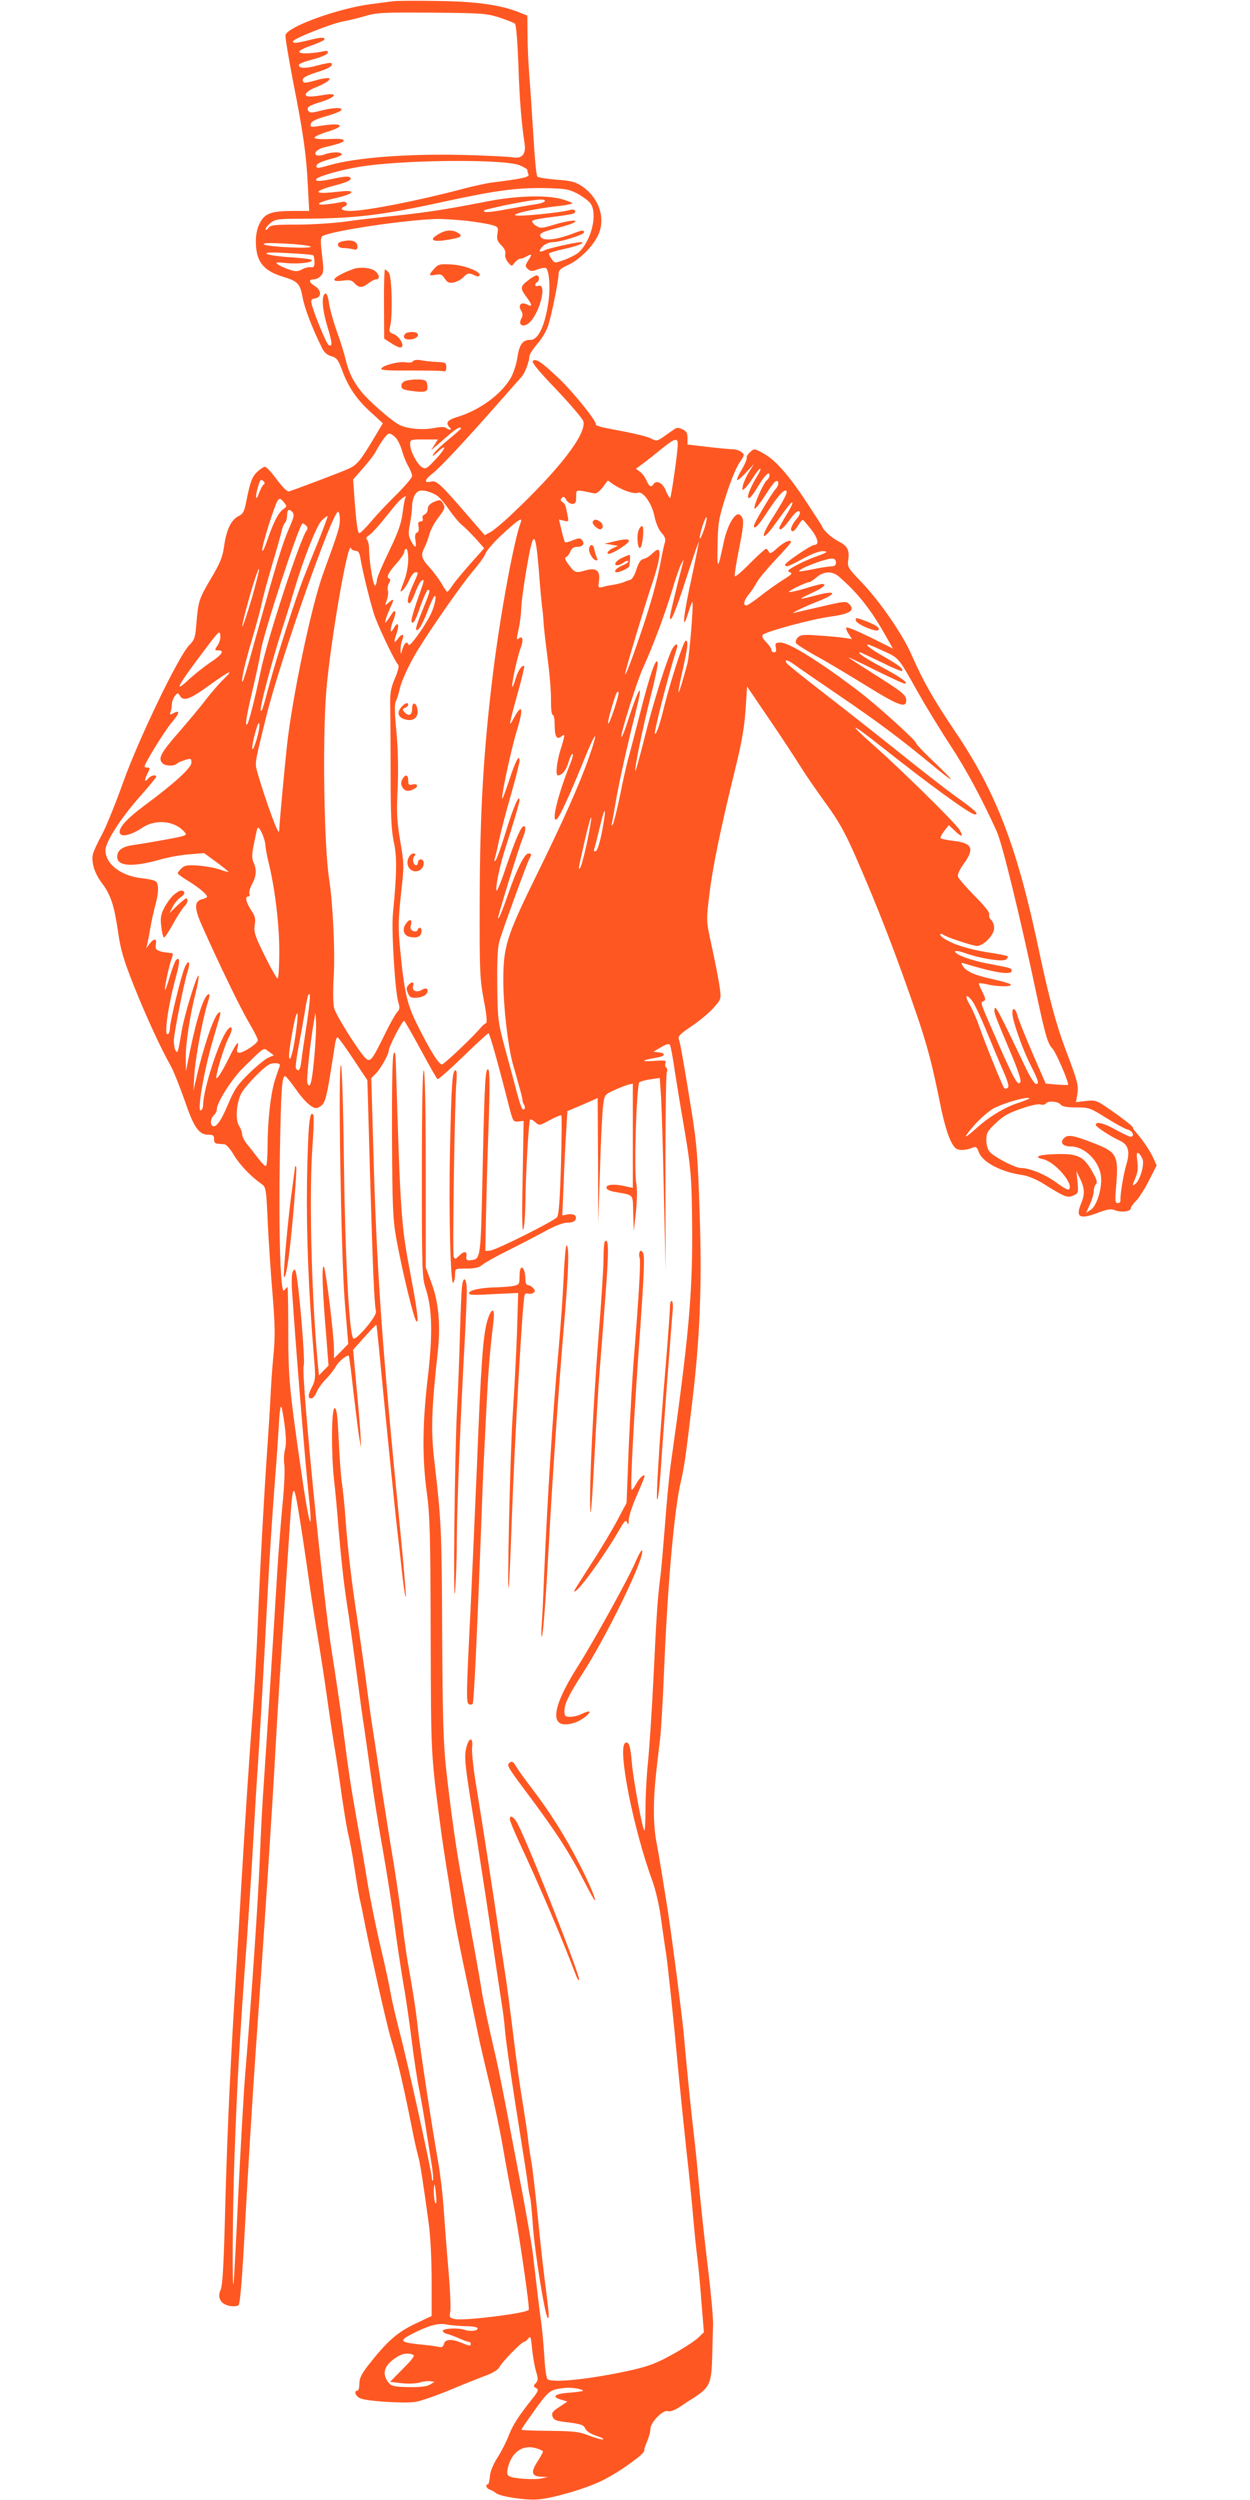 <?xml version="1.0" standalone="no"?>
<!DOCTYPE svg PUBLIC "-//W3C//DTD SVG 20010904//EN"
 "http://www.w3.org/TR/2001/REC-SVG-20010904/DTD/svg10.dtd">
<svg version="1.0" xmlns="http://www.w3.org/2000/svg"
 width="640pt" height="1280pt" viewBox="0 0 640 1280"
 preserveAspectRatio="xMidYMid meet">
<g transform="translate(0,1280) scale(0.1,-0.1)"
fill="#ff5722" stroke="none">
<path d="M2015 12794 c-16 -2 -68 -9 -115 -15 -165 -21 -421 -113 -438 -157
-3 -8 14 -110 36 -226 55 -278 70 -384 78 -543 l7 -133 -79 0 c-114 0 -148
-12 -173 -61 -14 -26 -21 -58 -21 -95 0 -102 37 -150 139 -181 76 -23 87 -35
100 -104 9 -53 49 -159 99 -259 11 -24 27 -38 49 -44 27 -8 35 -19 54 -70 31
-86 76 -153 148 -217 l61 -56 -41 -69 c-75 -126 -92 -146 -139 -166 -45 -20
-271 -105 -300 -114 -10 -2 -32 20 -63 61 -26 36 -53 65 -60 65 -7 0 -24 -11
-39 -25 -27 -25 -37 -50 -58 -157 -9 -46 -16 -60 -38 -70 -38 -19 -62 -68 -74
-150 -8 -60 -19 -88 -69 -172 -61 -103 -64 -114 -74 -234 -5 -65 -9 -78 -35
-104 -54 -53 -262 -485 -340 -705 -39 -109 -88 -229 -109 -268 -21 -38 -41
-82 -45 -97 -10 -43 8 -99 46 -150 45 -59 63 -114 83 -253 13 -90 28 -140 81
-274 63 -157 135 -314 190 -412 14 -26 45 -104 70 -175 47 -138 72 -174 123
-174 22 0 27 -4 27 -22 -1 -16 5 -23 19 -24 11 -1 27 -2 35 -3 9 -1 30 -25 47
-54 30 -51 89 -112 142 -149 23 -16 24 -23 32 -200 5 -101 16 -267 25 -371 12
-148 13 -210 5 -295 -6 -59 -13 -159 -16 -222 -3 -63 -10 -173 -15 -245 -17
-240 -39 -638 -50 -915 -6 -151 -18 -356 -26 -455 -17 -219 -38 -540 -59 -895
-8 -146 -24 -409 -35 -585 -25 -411 -39 -741 -49 -1135 -6 -224 -12 -323 -21
-343 -19 -40 -1 -74 45 -83 22 -4 41 -2 47 4 6 6 16 117 24 254 25 461 44 764
63 1043 44 615 85 1244 101 1540 9 170 28 467 50 795 5 80 15 222 21 315 17
266 21 275 47 120 12 -71 31 -197 43 -280 11 -82 35 -242 54 -355 19 -113 41
-259 50 -325 9 -66 25 -172 35 -235 11 -63 29 -182 40 -265 12 -82 27 -175 35
-205 7 -30 21 -104 30 -165 9 -60 21 -130 26 -154 6 -24 19 -89 30 -145 35
-175 110 -505 129 -569 37 -123 61 -222 106 -447 13 -69 29 -138 34 -155 10
-31 29 -156 55 -349 9 -63 15 -188 15 -292 l0 -182 -87 -41 c-91 -44 -142 -89
-239 -213 -33 -43 -44 -65 -44 -92 0 -20 -4 -36 -10 -36 -21 0 -9 -31 16 -40
38 -15 222 -26 279 -18 28 4 111 33 185 64 74 31 158 64 185 74 29 11 55 27
62 40 14 28 114 130 127 130 5 0 14 8 21 17 11 15 14 7 19 -52 4 -39 13 -90
20 -115 12 -39 12 -47 -1 -62 -13 -14 -13 -17 2 -25 14 -8 12 -15 -19 -54 -70
-88 -99 -132 -121 -188 -12 -32 -38 -83 -58 -114 -23 -36 -37 -71 -39 -97 -2
-22 -6 -40 -10 -40 -15 0 -8 -21 10 -27 9 -3 24 -11 32 -18 24 -19 164 -39
225 -31 79 9 229 53 311 92 39 18 105 58 147 89 66 48 80 62 76 78 0 1 7 19
15 39 9 21 16 48 16 61 0 34 64 100 89 92 13 -4 34 4 62 22 23 15 49 33 58 38
98 62 104 76 108 235 2 69 3 134 4 145 1 36 -11 168 -26 290 -16 130 -41 361
-55 520 -5 55 -16 156 -24 225 -8 69 -19 177 -25 240 -6 63 -16 165 -21 225
-10 99 -56 459 -79 610 -16 105 -49 308 -62 375 -7 36 -12 108 -11 160 1 87 6
147 32 360 5 41 14 197 20 345 18 441 52 828 87 974 17 75 23 115 57 401 40
329 51 605 38 975 -9 277 -14 346 -41 515 -41 254 -58 351 -66 371 -5 13 11
28 63 63 38 25 88 66 112 92 40 44 42 48 37 93 -6 49 -22 131 -53 273 -17 83
-18 92 -1 225 15 130 59 341 127 618 40 162 52 233 59 345 l6 95 110 -162 c61
-89 135 -202 165 -250 30 -48 90 -134 132 -192 59 -80 94 -143 144 -256 115
-261 212 -511 320 -827 51 -151 75 -240 114 -432 28 -143 55 -221 84 -246 16
-12 54 -10 89 5 13 6 20 1 28 -23 18 -52 113 -102 222 -118 29 -4 71 -21 110
-45 108 -68 123 -74 153 -60 25 11 26 14 21 69 l-6 57 19 -40 c24 -49 25 -81
4 -130 -28 -69 -5 -80 91 -43 46 17 63 20 85 11 33 -12 80 -6 80 11 0 7 12 23
26 37 14 13 44 60 66 103 l40 79 -18 40 c-17 37 -53 90 -88 130 -9 9 -16 20
-16 25 -1 7 -62 54 -143 109 -43 29 -53 31 -98 26 l-50 -6 7 41 c7 45 2 64
-63 236 -46 123 -83 263 -129 478 -114 548 -221 828 -434 1143 -113 168 -163
256 -224 395 -45 102 -159 268 -251 365 -74 77 -77 81 -72 119 7 50 -4 71 -51
95 -35 18 -75 54 -83 76 -2 6 -39 62 -81 126 -92 140 -162 218 -222 249 -44
24 -45 24 -66 5 -11 -10 -19 -23 -17 -29 2 -6 -9 -33 -25 -60 -16 -26 -27 -51
-24 -54 3 -3 24 15 46 39 l41 44 -25 -40 c-14 -22 -28 -53 -32 -70 -6 -26 -5
-28 8 -17 8 6 28 32 44 57 15 25 32 45 36 45 5 0 -2 -17 -15 -37 -26 -43 -47
-89 -47 -103 0 -23 17 -7 47 43 37 62 63 88 63 64 0 -8 -6 -20 -14 -26 -18
-15 -68 -129 -63 -144 2 -7 24 20 50 59 25 40 50 75 56 78 20 13 22 -16 2 -38
-21 -23 -111 -175 -111 -188 0 -23 23 0 69 71 54 82 87 119 97 108 8 -8 -10
-43 -74 -144 -60 -95 -53 -121 9 -36 81 112 91 124 96 119 3 -2 -11 -31 -31
-63 -20 -32 -36 -62 -36 -66 0 -19 22 -2 55 44 25 34 41 47 48 40 6 -6 1 -20
-17 -41 -26 -32 -34 -60 -17 -60 6 0 18 14 28 30 9 17 20 29 24 28 4 -2 23
-25 44 -51 34 -46 40 -77 14 -77 -16 0 -149 -90 -149 -101 0 -16 16 -10 94 32
49 26 85 39 103 37 24 -2 18 -7 -37 -27 -36 -12 -85 -35 -110 -49 -37 -21 -41
-26 -26 -32 16 -5 9 -12 -35 -39 -30 -19 -82 -56 -115 -82 -34 -27 -67 -49
-73 -49 -18 0 -12 27 13 57 13 15 30 42 39 58 8 17 51 69 96 117 45 47 81 89
81 92 0 17 -34 2 -69 -29 -31 -28 -40 -32 -45 -20 -3 8 -9 15 -14 15 -5 0 -42
-34 -83 -75 -41 -42 -75 -71 -77 -65 -2 6 8 71 23 145 21 106 24 138 15 155
-6 12 -17 19 -23 17 -25 -8 -57 -72 -72 -145 -30 -143 -34 -145 -31 -12 2 114
6 136 43 252 22 71 53 146 69 169 27 40 28 42 9 55 -10 8 -30 14 -44 14 -14 0
-72 5 -128 12 l-103 12 0 33 c0 26 -6 36 -26 45 -16 8 -30 9 -39 2 -8 -5 -31
-21 -53 -37 -37 -26 -40 -27 -69 -12 -17 9 -78 24 -135 35 -139 26 -148 29
-148 40 0 20 -120 168 -189 233 -89 84 -118 104 -133 89 -7 -7 28 -50 121
-147 72 -76 134 -149 138 -162 16 -66 -123 -246 -369 -478 -44 -42 -93 -82
-108 -90 l-28 -15 -79 91 c-149 173 -168 191 -197 183 -37 -9 -33 10 9 42 37
28 173 174 340 364 55 63 107 121 115 130 17 18 40 78 40 104 0 10 18 38 39
63 22 24 47 65 56 91 18 52 55 234 55 270 0 18 11 28 46 44 56 24 125 91 154
149 44 86 9 196 -81 256 -33 22 -56 28 -130 33 -49 4 -93 11 -98 16 -5 5 -14
99 -20 209 -7 110 -16 250 -21 310 -5 61 -9 154 -9 207 l-1 98 -35 14 c-94 40
-227 59 -425 61 -107 2 -208 1 -225 -1z m540 -83 c39 -13 75 -27 81 -32 7 -6
13 -84 18 -207 6 -181 15 -295 32 -408 8 -55 -14 -79 -65 -69 -20 3 -137 9
-261 12 -276 6 -541 -14 -674 -53 -59 -17 -66 -17 -66 -4 0 12 28 25 88 40 23
6 42 15 42 20 0 13 -52 13 -86 0 -15 -6 -34 -8 -42 -5 -20 8 1 31 36 40 80 19
102 27 102 36 0 7 -27 10 -75 7 -44 -2 -75 1 -75 7 -1 5 29 19 65 30 102 31
79 49 -39 30 -43 -7 -48 -6 -45 10 3 13 23 23 65 36 34 9 70 22 80 27 37 21
-13 25 -83 8 -53 -14 -68 -15 -74 -4 -12 18 1 27 67 47 75 24 87 47 18 36 -27
-5 -60 -9 -74 -9 -43 -2 -28 25 25 46 28 11 57 26 65 34 12 12 12 14 -6 14
-12 0 -42 -6 -67 -14 -25 -7 -48 -11 -51 -8 -18 17 2 32 63 51 66 20 90 35 77
48 -3 3 -34 -2 -70 -12 -62 -17 -96 -16 -96 3 0 5 32 18 72 28 39 10 74 25 76
33 4 11 -3 13 -34 6 -57 -11 -114 -11 -112 0 0 6 27 20 60 31 33 12 62 25 65
28 16 16 -11 17 -69 2 -73 -18 -88 -19 -88 -8 0 13 190 89 255 102 33 6 80 18
105 25 67 21 93 22 370 20 235 -2 261 -4 325 -24z m105 -757 c22 -9 40 -20 40
-24 0 -5 2 -15 6 -23 5 -14 -30 -22 -191 -42 -27 -4 -93 -18 -145 -32 -226
-60 -495 -113 -577 -113 -43 0 -57 12 -27 24 20 8 7 28 -14 22 -10 -2 -41 -8
-71 -11 -79 -10 -56 10 34 30 82 18 111 38 55 37 -3 0 -35 -3 -72 -7 -42 -4
-68 -3 -68 3 0 5 30 18 68 28 85 22 107 33 94 46 -7 7 -35 4 -86 -7 -69 -15
-100 -15 -84 0 14 14 123 45 213 60 211 37 742 42 825 9z m294 -144 c26 -14
57 -36 68 -50 40 -51 7 -193 -60 -253 -11 -10 -43 -26 -71 -37 -51 -18 -51
-18 -66 3 -8 12 -15 24 -15 28 0 4 35 15 78 24 69 15 117 35 84 35 -24 0 -168
-32 -185 -42 -28 -14 -32 -3 -8 21 12 12 34 21 50 21 39 0 161 38 161 50 0 14
-8 13 -65 -9 -75 -28 -139 -35 -154 -17 -16 19 0 28 87 50 35 9 71 20 80 26
31 18 -31 11 -103 -11 -63 -19 -68 -19 -92 -4 -14 9 -21 21 -17 25 5 5 50 13
101 19 51 6 99 14 108 17 20 8 8 26 -13 20 -48 -15 -275 -37 -284 -28 -10 10
114 36 230 48 34 4 62 10 62 13 0 3 -24 13 -52 21 -81 23 -239 18 -393 -13
-193 -38 -304 -55 -465 -72 -80 -8 -194 -21 -255 -30 -60 -8 -170 -15 -244
-15 -116 0 -136 -2 -147 -17 -7 -10 -14 -13 -14 -6 0 6 12 21 26 32 24 19 41
21 153 21 279 1 415 17 746 90 250 54 359 69 500 67 105 -2 126 -5 169 -27z
m-164 -39 c0 -5 -19 -12 -42 -16 -24 -3 -92 -15 -151 -26 -95 -18 -131 -19
-116 -5 2 2 49 13 104 25 150 30 205 36 205 22z m-405 -101 c50 -6 107 -15
129 -21 37 -10 38 -12 33 -45 -5 -28 -1 -39 20 -60 16 -16 23 -32 20 -45 -3
-11 3 -29 14 -42 19 -22 19 -22 34 -2 9 11 21 20 28 20 7 0 22 6 35 13 26 15
28 10 5 -24 -14 -23 -15 -27 -1 -41 14 -13 21 -13 52 -2 19 7 38 10 42 6 16
-15 22 -97 13 -165 -17 -125 -52 -202 -92 -202 -41 0 -57 -21 -68 -90 -5 -36
-21 -83 -34 -105 -50 -86 -162 -167 -277 -201 -48 -15 -58 -30 -36 -52 7 -7 8
-12 2 -12 -6 0 -14 4 -20 9 -5 6 -28 6 -59 0 -59 -12 -140 -5 -181 16 -39 20
-156 122 -195 171 -41 52 -64 98 -79 162 -7 30 -27 96 -46 147 -18 51 -36 116
-40 145 -4 30 -11 49 -18 47 -21 -7 -17 -80 10 -168 26 -85 27 -108 6 -95 -11
6 -75 163 -86 208 -5 22 -2 27 16 30 36 5 35 43 -1 64 -31 19 -32 34 -2 34 10
0 25 8 34 18 15 16 15 29 6 106 -9 72 -8 90 2 97 44 27 428 84 589 88 30 0 96
-4 145 -9z m-795 -132 c21 -13 -214 -3 -237 10 -13 8 18 9 102 5 66 -3 127
-10 135 -15z m13 -45 c4 -2 7 -18 7 -34 0 -24 -4 -30 -18 -27 -11 2 -31 -3
-45 -11 -23 -12 -33 -12 -67 -1 -23 8 -49 19 -58 27 -14 10 -7 12 44 6 66 -6
138 3 130 16 -3 4 -54 11 -113 14 -59 4 -112 12 -118 18 -7 7 25 8 110 3 66
-3 123 -8 128 -11z m757 -887 c0 -2 -28 -27 -62 -55 -35 -28 -69 -61 -77 -73
-11 -19 -8 -17 18 6 51 49 46 22 -8 -35 -42 -46 -52 -52 -68 -43 -26 15 -63
84 -63 117 0 27 0 27 71 27 l71 0 -17 -27 -18 -28 24 20 c13 11 43 37 66 57
37 33 63 47 63 34z m-333 -48 c11 -13 25 -43 32 -68 7 -25 21 -60 32 -78 10
-18 19 -40 19 -49 0 -9 -35 -50 -77 -92 -43 -42 -102 -104 -131 -139 -29 -34
-57 -62 -62 -62 -9 0 -16 52 -26 190 l-6 85 51 58 c28 32 56 68 62 80 31 57
60 97 72 97 8 0 23 -10 34 -22z m1443 -30 c1 -39 -34 -278 -39 -278 -3 0 -14
18 -23 40 -16 39 -48 54 -63 30 -11 -17 -22 -11 -35 20 -7 17 -22 37 -34 45
l-20 15 23 17 c13 9 56 42 95 74 78 64 96 71 96 37z m-2119 -208 c-6 -3 -17
-24 -25 -45 -17 -48 -21 -19 -4 36 9 32 14 37 25 27 9 -7 10 -14 4 -18z m1859
-35 c22 -8 47 -12 56 -8 26 10 72 -55 85 -121 7 -35 22 -69 36 -84 17 -18 22
-33 18 -47 -4 -11 -13 -51 -20 -90 -22 -116 -51 -222 -110 -394 -50 -148 -85
-233 -71 -176 10 45 107 365 131 435 32 93 47 160 40 179 -4 11 -12 8 -33 -11
-15 -15 -36 -28 -47 -30 -14 -2 -25 -18 -36 -52 -8 -28 -22 -51 -30 -54 -8 -2
-23 -7 -34 -12 -11 -5 -36 -11 -55 -14 -19 -3 -45 -8 -57 -12 -20 -5 -21 -3
-16 34 7 50 -15 67 -68 52 -50 -15 -56 -13 -86 27 -20 26 -24 38 -15 41 7 2
17 15 22 28 7 16 17 24 34 24 30 0 42 16 26 35 -9 11 -17 11 -47 -1 -19 -8
-37 -13 -40 -10 -3 3 -11 30 -18 61 l-13 55 25 -6 c24 -6 25 -5 20 22 -11 59
-14 66 -28 74 -10 7 -11 12 -2 21 8 8 14 6 22 -10 7 -12 21 -21 31 -21 16 0
20 7 20 35 0 36 0 36 38 30 20 -4 45 -9 54 -11 10 -3 26 8 43 30 l27 36 28
-20 c16 -11 47 -27 70 -35z m-975 -21 c15 -9 44 -43 65 -75 22 -31 51 -66 65
-77 14 -11 45 -42 70 -69 l44 -50 -68 -76 c-37 -42 -79 -92 -92 -111 -13 -20
-26 -36 -29 -36 -3 0 -16 19 -29 42 -13 22 -41 60 -62 83 -42 46 -46 63 -25
103 8 15 19 45 25 68 6 22 27 61 47 86 30 39 34 50 24 67 -13 24 -17 25 -53 9
-17 -8 -27 -21 -27 -34 0 -12 -7 -25 -16 -28 -9 -4 -14 -13 -10 -21 3 -9 -1
-15 -10 -15 -12 0 -15 -7 -11 -26 3 -16 0 -28 -8 -31 -9 -3 -12 -16 -8 -39 7
-43 -2 -43 -23 -2 -14 26 -14 40 -5 86 6 31 11 72 11 91 0 20 7 47 16 60 14
19 23 22 50 18 18 -3 44 -13 59 -23z m-160 -13 c-3 -6 -9 -41 -14 -79 -7 -54
-23 -99 -70 -196 -34 -70 -61 -134 -61 -144 0 -9 -4 -23 -8 -30 -9 -14 -32
118 -32 184 0 22 -5 45 -11 51 -7 7 -3 15 15 26 13 9 54 55 90 101 57 72 75
90 94 95 2 1 1 -3 -3 -8z m-625 -58 c-25 -18 -50 -67 -81 -158 -13 -38 -25
-63 -26 -54 -5 19 64 237 80 258 9 11 14 9 29 -9 18 -22 18 -23 -2 -37z m49
-17 c8 -10 5 -26 -13 -67 -43 -99 -65 -172 -197 -646 -23 -84 -44 -153 -47
-153 -9 0 10 88 48 215 21 71 44 155 50 185 6 30 29 116 51 190 22 74 44 152
49 173 4 21 13 44 19 50 6 6 11 24 11 39 0 30 11 36 29 14z m241 -36 c0 -39
-7 -61 -85 -275 -60 -164 -159 -635 -186 -885 -14 -131 -39 -401 -39 -425 -1
-18 -2 -18 -10 -3 -21 36 -110 302 -110 329 0 31 3 47 54 254 71 286 338 1045
367 1045 5 0 9 -18 9 -40z m-108 -106 c-27 -65 -63 -155 -80 -199 -40 -103
-135 -399 -173 -540 -35 -131 -38 -139 -44 -133 -8 7 60 263 110 418 24 74 53
169 65 210 43 146 111 319 137 345 14 14 28 24 30 22 2 -2 -19 -57 -45 -123z
m1973 55 c-9 -27 -19 -48 -22 -46 -2 3 3 31 13 62 10 31 20 52 22 46 2 -6 -4
-34 -13 -62z m-939 36 c-34 -91 -102 -455 -141 -765 -49 -397 -68 -713 -69
-1175 -1 -361 1 -398 21 -505 15 -77 18 -116 11 -119 -6 -2 -18 -12 -27 -23
-41 -49 -187 -187 -198 -188 -16 0 -58 66 -123 196 -56 111 -69 167 -91 391
-11 114 -10 151 4 285 17 149 16 156 -4 273 -17 102 -19 143 -13 268 4 98 2
196 -6 288 -10 103 -11 145 -2 161 6 13 14 39 18 58 8 41 50 133 97 208 69
113 235 349 281 401 27 31 55 70 62 87 7 18 48 64 91 103 76 70 101 86 89 56z
m-1098 -17 c7 -7 8 -16 3 -22 -33 -41 -202 -555 -236 -721 -29 -139 -61 -264
-69 -273 -13 -12 -5 39 28 179 19 80 38 168 41 195 13 88 198 654 214 654 4 0
12 -5 19 -12z m1191 -230 c6 -84 14 -166 16 -183 3 -16 7 -59 9 -95 3 -36 13
-121 22 -190 9 -69 16 -158 15 -197 0 -43 3 -73 9 -73 6 0 10 -24 10 -54 0
-58 11 -76 35 -56 19 16 19 8 -5 -68 -19 -60 -27 -132 -14 -132 21 0 43 26 54
65 7 25 16 45 21 45 5 0 0 -24 -12 -52 -63 -158 -98 -301 -69 -283 14 9 68
126 136 294 65 162 83 177 30 25 -47 -136 -136 -335 -276 -619 -148 -302 -164
-355 -163 -533 1 -132 23 -322 48 -417 8 -27 22 -77 31 -110 10 -33 18 -67 19
-75 0 -8 4 -21 9 -28 8 -14 0 -30 -10 -19 -4 3 -17 43 -29 89 -12 46 -39 146
-60 223 -36 136 -37 144 -39 325 -1 147 2 195 15 235 32 98 139 390 149 407
13 24 13 28 -5 28 -19 0 -58 -77 -102 -204 -32 -93 -52 -140 -53 -125 0 11
109 368 125 404 17 41 19 65 7 65 -14 0 -43 -67 -93 -215 -30 -89 -48 -129
-48 -110 -1 35 21 134 49 220 40 124 70 226 70 238 0 37 -32 -36 -70 -161 -24
-79 -48 -146 -54 -149 -5 -4 -7 1 -3 10 3 9 13 51 22 94 9 43 36 148 61 233
24 85 44 163 44 174 0 40 -22 -2 -55 -105 -19 -57 -34 -96 -34 -87 -2 30 49
261 74 343 37 118 30 151 -15 67 -27 -52 -25 -36 19 123 22 77 37 142 35 144
-10 10 -33 -24 -44 -64 -7 -25 -15 -44 -17 -41 -6 6 25 152 43 199 16 42 10
65 -11 47 -11 -9 -11 -2 0 47 7 32 13 81 14 108 0 28 12 114 25 192 37 217 47
217 65 1z m781 -42 c-42 -190 -51 -286 -16 -173 10 32 19 57 21 55 7 -6 -15
-275 -25 -313 -49 -183 -62 -202 -25 -37 27 119 30 152 16 152 -11 0 -78 -207
-111 -340 -22 -91 -40 -143 -47 -137 -6 7 68 298 112 436 11 37 -14 23 -30
-16 -35 -84 -95 -278 -135 -441 -24 -95 -45 -171 -47 -169 -6 7 37 218 78 380
22 86 39 165 36 175 -7 31 -38 -56 -88 -253 -27 -104 -55 -215 -64 -245 -8
-30 -27 -113 -41 -185 -15 -71 -31 -137 -36 -145 -7 -11 -8 -8 -4 10 3 14 10
57 17 95 15 95 64 313 104 470 40 158 21 141 -35 -30 -21 -66 -39 -110 -39
-97 -1 26 81 285 109 347 49 106 115 282 149 395 20 69 43 134 50 145 l12 20
-5 -20 c-34 -128 -66 -263 -66 -275 1 -38 30 31 85 203 33 102 61 184 63 183
1 -2 -16 -87 -38 -190z m-1720 144 c14 0 21 -10 25 -37 12 -73 58 -259 77
-307 29 -76 106 -234 117 -240 5 -4 -1 -32 -17 -69 -22 -53 -26 -75 -24 -152
1 -49 2 -207 2 -350 0 -202 4 -277 16 -335 17 -76 16 -159 -4 -365 -9 -87 11
-408 28 -459 8 -24 7 -34 -8 -50 -10 -12 -39 -64 -64 -116 -63 -128 -71 -138
-94 -120 -30 25 -153 219 -163 258 -6 23 -7 89 -2 172 7 122 -5 370 -24 490
-26 171 -34 707 -15 955 20 250 112 783 127 738 3 -7 13 -13 23 -13z m270 -45
c0 -31 -9 -78 -20 -107 -24 -63 -24 -64 -7 -49 8 6 22 29 32 51 10 22 24 40
32 40 17 0 17 2 -11 -61 -28 -63 -35 -93 -21 -98 6 -2 19 23 31 55 12 32 27
60 34 62 14 5 16 10 -29 -117 -16 -47 -27 -89 -24 -94 9 -15 20 4 48 86 15 42
32 77 36 77 14 0 11 -8 -26 -100 -39 -94 -44 -120 -21 -100 8 6 27 44 42 83
15 40 31 76 36 82 15 18 8 -33 -12 -80 -25 -58 -113 -182 -118 -167 -7 22 -21
12 -31 -20 -9 -32 -9 -32 -10 -6 -1 15 3 38 9 52 12 32 -3 34 -24 4 -19 -26
-21 -14 -5 30 15 45 6 63 -14 27 -21 -39 -23 -8 -2 42 16 39 10 60 -9 30 -6
-10 -17 -26 -24 -35 -11 -15 -12 -14 -6 8 3 14 15 42 24 63 20 40 17 46 -12
20 -17 -15 -18 -15 -7 16 6 17 8 38 5 47 -3 8 -1 25 5 37 9 15 9 22 1 25 -16
5 -3 32 40 79 21 24 38 49 38 58 0 8 5 15 10 15 6 0 10 -25 10 -55z m2190 -15
c0 -15 -7 -20 -27 -20 -16 -1 -57 -7 -93 -15 -36 -7 -66 -12 -68 -10 -10 10
129 64 166 65 15 0 22 -6 22 -20z m-2991 -184 c-43 -145 -65 -195 -34 -75 27
106 66 231 71 226 3 -3 -14 -70 -37 -151z m3006 112 c99 -86 166 -171 244
-311 l33 -58 -116 58 c-63 31 -118 54 -122 50 -4 -3 1 -18 11 -33 l17 -26 -38
6 c-22 3 -80 9 -131 12 -76 6 -94 4 -107 -9 -9 -8 -14 -21 -11 -29 3 -7 47
-35 97 -63 51 -27 166 -96 257 -152 172 -107 211 -121 211 -79 0 28 -21 44
-175 141 -60 38 -114 73 -120 78 -5 5 54 -23 132 -62 79 -39 148 -71 154 -71
26 0 -18 32 -117 85 -89 48 -129 75 -110 75 3 0 51 -23 107 -50 56 -28 104
-48 107 -46 9 10 -13 29 -89 72 -71 41 -101 64 -84 64 4 0 39 -15 78 -33 81
-37 76 -32 177 -212 40 -71 115 -194 167 -273 80 -122 160 -271 236 -438 29
-65 120 -437 207 -849 42 -196 55 -240 78 -263 18 -18 88 -180 80 -187 -2 -1
-28 0 -58 2 l-56 5 -66 152 c-36 83 -71 170 -78 194 -13 51 -34 46 -24 -6 9
-49 56 -178 89 -242 41 -81 47 -100 30 -100 -8 0 -30 34 -51 78 -132 277 -157
326 -161 309 -5 -21 -3 -26 79 -221 33 -76 57 -145 53 -154 -11 -28 -30 5
-113 193 -98 223 -94 212 -76 219 12 5 11 12 -6 47 -12 22 -20 43 -18 44 2 2
21 0 43 -5 54 -13 132 -13 119 0 -5 5 -43 16 -84 25 -92 19 -142 40 -159 67
-12 19 -11 20 6 15 160 -49 243 -61 243 -37 0 13 -3 14 -115 35 -93 17 -175
47 -175 64 0 5 24 1 54 -10 81 -28 194 -45 208 -31 7 7 10 14 7 16 -2 3 -48
12 -102 20 -99 16 -178 41 -224 71 -13 9 -22 19 -19 22 3 3 11 1 18 -4 12 -10
118 -46 164 -56 32 -7 94 53 94 91 0 16 -7 35 -15 42 -9 7 -13 20 -10 28 3 10
-23 43 -75 95 -44 45 -82 89 -85 98 -4 11 8 37 30 67 56 78 43 106 -55 117
-33 4 -62 10 -64 14 -3 4 6 20 19 37 l23 29 29 -27 c38 -37 48 -35 26 3 -20
34 -299 309 -441 434 -138 122 -118 118 41 -8 239 -190 455 -347 478 -347 24
0 1 22 -93 89 -56 40 -189 144 -296 230 -107 86 -279 221 -381 300 -102 79
-189 149 -193 155 -14 21 3 19 35 -4 17 -13 122 -85 232 -160 198 -135 306
-215 478 -357 48 -40 91 -73 95 -73 4 1 -35 40 -85 88 -51 48 -93 92 -93 98 0
13 -207 200 -299 269 -195 148 -351 245 -394 245 -26 0 -29 -3 -25 -25 4 -17
1 -25 -8 -25 -8 0 -14 5 -14 12 0 7 -12 25 -27 40 -18 19 -24 31 -17 38 17 17
253 81 347 93 100 14 127 32 95 64 -16 16 -25 15 -140 -12 -68 -15 -130 -30
-138 -32 -37 -11 43 29 118 58 101 40 96 59 -9 31 -41 -11 -75 -19 -77 -17 -2
2 24 15 57 30 57 26 78 45 49 45 -7 0 -48 -11 -90 -24 -43 -13 -78 -20 -78
-16 0 7 90 50 105 50 4 0 20 11 37 25 37 31 79 32 113 3z m-3181 -352 c-16
-25 -16 -26 5 -26 33 0 16 -24 -47 -65 -30 -21 -77 -58 -104 -83 -84 -79 -61
-35 87 160 64 85 70 91 73 66 2 -15 -4 -38 -14 -52z m29 -175 c-22 -22 -62
-68 -89 -103 -26 -35 -90 -111 -141 -170 -91 -104 -105 -132 -81 -156 15 -15
60 -16 74 -2 6 6 25 14 42 19 29 9 32 8 32 -14 0 -26 -85 -104 -236 -216 -96
-71 -140 -120 -130 -145 8 -22 59 -9 113 27 67 46 165 38 216 -19 18 -19 16
-20 -96 -41 -62 -11 -135 -24 -162 -27 -58 -8 -85 -27 -85 -61 0 -49 78 -54
220 -14 41 12 109 24 150 27 l75 6 63 -46 c34 -25 62 -48 62 -50 0 -2 -19 3
-42 11 -24 9 -73 18 -111 21 -56 4 -71 2 -87 -13 -11 -10 -20 -22 -20 -26 0
-4 24 -22 53 -39 55 -34 97 -69 97 -81 0 -4 -11 -10 -25 -13 -41 -10 -41 -45
-2 -133 88 -198 198 -425 240 -496 26 -43 47 -85 47 -93 0 -16 -72 -64 -95
-64 -11 0 -14 6 -9 25 10 42 -4 28 -34 -32 -36 -74 -65 -123 -73 -123 -11 0
41 172 64 212 22 41 15 66 -10 33 -43 -56 -123 -304 -123 -383 0 -11 -5 -24
-11 -27 -22 -14 14 199 62 363 44 148 43 146 28 136 -23 -14 -77 -172 -114
-335 l-15 -64 5 80 c4 84 45 300 69 373 8 23 11 42 6 42 -23 0 -59 -107 -96
-285 l-22 -110 -1 65 c-1 74 21 219 50 334 11 43 18 83 16 90 -6 17 -73 -199
-86 -279 -20 -117 -21 -121 -32 -104 -5 7 -9 30 -9 50 0 36 52 297 71 357 16
48 4 63 -15 19 -19 -44 -76 -278 -76 -312 0 -13 -5 -27 -10 -30 -22 -14 0 145
41 294 21 76 21 107 0 85 -5 -5 -19 -42 -31 -82 -12 -41 -23 -72 -25 -70 -5 4
21 126 34 161 9 23 8 27 -7 28 -39 4 -48 6 -63 13 -11 4 -14 15 -11 32 6 30
-10 31 -32 2 l-17 -23 6 25 c3 14 10 50 15 80 5 30 16 80 24 110 19 67 20 114
4 127 -7 6 -38 13 -68 16 -109 11 -190 72 -190 144 0 42 79 165 175 273 46 52
84 98 85 103 0 13 -27 7 -40 -8 -20 -24 -23 -10 -5 24 14 27 14 31 0 31 -8 0
-15 2 -15 5 0 16 108 191 141 228 39 45 42 65 6 45 -17 -9 -19 -8 -14 7 4 9 7
27 7 39 0 12 7 31 15 42 14 18 16 18 26 2 18 -31 51 -19 149 52 108 78 133 88
73 31z m2002 -151 c-33 -100 -44 -99 -15 2 24 80 29 92 37 84 3 -2 -7 -41 -22
-86z m-1834 -165 c-24 -76 -27 -36 -3 48 12 43 18 54 20 37 1 -14 -6 -52 -17
-85z m1771 -464 c-11 -57 -24 -97 -32 -99 -8 -3 -11 1 -8 9 3 8 16 59 29 114
28 122 36 105 11 -24z m-77 -57 c-14 -65 -30 -123 -35 -128 -10 -10 -11 -14
26 149 15 66 29 115 31 109 2 -6 -8 -65 -22 -130z m-1646 -14 c1 -14 8 -52 16
-85 32 -129 55 -317 55 -456 0 -76 -4 -139 -9 -139 -4 0 -34 52 -66 117 -50
102 -56 121 -51 156 6 33 2 47 -19 78 -26 41 -32 69 -14 69 6 0 9 6 6 14 -3 8
3 30 14 50 22 41 24 74 7 111 -9 20 -9 41 2 93 7 37 15 74 18 81 7 19 40 -53
41 -89z m211 -916 c-12 -77 -24 -160 -27 -186 -5 -46 -15 -59 -28 -38 -3 6 3
56 14 113 11 56 25 136 32 177 6 41 14 79 17 85 14 23 11 -22 -8 -151z m3408
121 c11 -14 43 -82 72 -152 29 -71 68 -164 87 -207 26 -61 31 -81 21 -87 -7
-5 -16 -3 -19 4 -15 27 -103 246 -125 311 -13 38 -35 88 -49 112 -28 47 -19
60 13 19z m-3465 -175 c-14 -99 -33 -155 -33 -99 0 25 26 174 35 198 12 33 12
-1 -2 -99z m97 -104 c-12 -135 -22 -177 -36 -142 -6 17 12 192 34 321 l7 40 3
-45 c2 -25 -2 -103 -8 -174z m546 26 c42 -78 80 -145 84 -147 4 -3 63 49 131
115 68 66 127 120 130 120 6 0 52 -165 104 -370 21 -82 23 -85 49 -82 l27 3
-5 -288 c-4 -183 -3 -281 3 -268 5 11 10 70 11 130 1 147 17 425 24 432 3 4
15 -2 27 -13 20 -18 21 -18 74 11 30 16 56 27 59 24 3 -2 2 -117 -2 -255 -5
-176 -11 -256 -20 -266 -17 -21 -312 -168 -342 -171 l-25 -2 3 165 c2 91 7
297 13 459 7 194 7 297 0 304 -16 16 -20 -54 -30 -512 -10 -464 -9 -457 -61
-463 -21 -3 -24 1 -22 20 4 27 -12 28 -38 2 -18 -18 -21 -19 -27 -4 -7 19 5
812 14 897 3 36 2 57 -5 57 -16 0 -21 -71 -28 -406 -7 -330 3 -705 17 -682 5
7 9 27 9 43 0 30 0 30 59 30 43 0 64 5 79 18 11 10 73 45 138 77 66 33 152 78
192 100 46 25 87 40 108 40 23 0 37 6 41 16 8 21 -11 32 -43 26 l-25 -5 7 164
c3 90 9 210 13 267 l6 103 78 33 77 34 2 -322 1 -321 9 275 c4 151 12 300 16
330 7 53 8 56 54 77 26 12 59 25 73 29 l25 6 0 -267 0 -267 -32 7 c-58 14
-103 12 -103 -5 0 -10 15 -18 45 -23 99 -18 89 -7 92 -110 l3 -92 11 100 c6
60 7 118 2 145 -13 63 1 507 16 519 6 4 32 12 58 15 l46 7 7 -103 c3 -57 10
-278 14 -493 l9 -390 -1 500 c0 275 3 507 7 516 4 10 3 20 -3 23 -6 4 -7 14
-4 23 6 14 -2 15 -63 11 -68 -5 -58 4 19 17 43 7 49 22 10 27 l-28 3 39 23
c27 16 41 20 46 12 4 -6 15 -64 24 -128 10 -64 29 -182 43 -262 42 -243 45
-285 47 -570 1 -325 -19 -544 -110 -1189 -8 -58 -21 -195 -29 -305 -9 -111
-19 -235 -25 -276 -14 -113 -19 -196 -35 -525 -8 -165 -21 -352 -27 -415 -7
-63 -13 -170 -13 -237 0 -67 -3 -119 -6 -115 -11 12 -57 262 -64 348 -7 86
-16 111 -34 100 -40 -25 40 -434 139 -706 16 -43 36 -128 44 -191 9 -63 20
-143 26 -179 10 -66 37 -322 65 -625 9 -93 27 -269 40 -390 14 -121 29 -277
35 -347 6 -70 15 -158 20 -195 5 -38 15 -139 21 -226 l13 -158 -30 -29 c-16
-15 -75 -54 -130 -84 -82 -46 -123 -61 -210 -81 -202 -45 -401 -67 -430 -47
-6 4 -14 55 -17 117 -4 61 -11 142 -17 180 -9 67 -21 166 -41 340 -5 44 -30
186 -54 315 -25 129 -63 330 -85 445 -22 116 -49 246 -60 290 -25 107 -58 260
-65 310 -11 70 -38 220 -104 580 -26 142 -55 348 -77 550 -14 127 -18 270 -20
690 -2 529 -5 583 -39 875 -20 162 -16 274 17 574 14 134 4 249 -33 348 l-29
79 0 497 c0 304 -4 503 -10 512 -6 10 -10 -171 -10 -522 0 -514 1 -539 21
-600 32 -101 35 -233 9 -453 -27 -232 -29 -407 -5 -585 16 -116 19 -219 20
-735 2 -624 1 -601 50 -975 8 -63 24 -167 34 -230 11 -63 24 -153 31 -200 6
-47 36 -202 67 -345 30 -143 61 -289 68 -325 8 -36 32 -139 54 -230 22 -91 52
-232 66 -315 14 -82 37 -206 51 -275 29 -147 88 -550 81 -557 -19 -18 -327
-56 -376 -47 -29 6 -31 9 -26 36 4 15 0 113 -9 216 -9 103 -20 248 -25 322 -5
74 -19 185 -30 245 -29 164 -89 557 -101 665 -9 90 -28 210 -50 330 -6 30 -22
143 -35 250 -14 107 -35 245 -45 305 -11 61 -35 216 -55 345 -19 129 -42 278
-50 330 -8 52 -24 167 -35 255 -12 88 -30 214 -40 280 -29 189 -49 359 -60
505 -5 74 -14 164 -20 200 -5 36 -12 136 -16 223 -6 121 -10 157 -21 157 -16
0 -18 -225 -3 -365 6 -49 17 -167 24 -261 16 -179 28 -290 52 -439 7 -49 25
-178 39 -285 14 -107 32 -240 41 -295 8 -55 23 -163 34 -240 10 -77 36 -243
59 -370 22 -126 50 -302 61 -390 12 -88 32 -223 45 -300 14 -77 33 -212 44
-301 11 -88 27 -192 35 -231 8 -39 22 -117 31 -174 9 -57 23 -145 31 -196 9
-50 14 -98 11 -105 -3 -7 -6 -2 -6 12 -2 35 -123 588 -166 750 -19 74 -40 164
-46 200 -6 36 -26 128 -44 205 -29 120 -62 283 -79 390 -7 45 -31 185 -55 320
-27 152 -35 206 -66 445 -14 107 -39 276 -55 375 -45 276 -160 1436 -145 1472
9 24 -26 434 -41 483 -5 13 -6 13 -15 0 -5 -9 -7 -50 -4 -95 20 -303 67 -877
85 -1045 25 -235 2 -163 -39 125 -59 409 -65 470 -65 708 0 125 -2 227 -4 227
-3 0 -10 -8 -17 -17 -19 -26 -29 288 -22 701 6 326 10 396 27 396 4 0 26 -27
49 -59 55 -79 97 -114 120 -102 39 21 39 20 87 329 3 17 8 32 12 31 4 0 40
-50 80 -110 l73 -110 14 -497 c14 -475 21 -643 30 -687 5 -24 -103 -151 -116
-138 -21 21 -42 415 -48 895 -3 273 -10 500 -15 505 -16 15 0 -974 19 -1210
l18 -218 -36 -37 -37 -37 0 44 c0 76 -42 416 -52 426 -12 11 -7 -130 13 -364
l11 -143 -25 -25 -24 -25 -7 73 c-33 366 -44 879 -25 1117 5 73 7 137 3 144
-19 30 -27 -59 -32 -332 -4 -278 7 -566 37 -928 7 -81 6 -98 -10 -130 -23 -43
-24 -62 -5 -62 7 0 20 14 27 32 7 18 29 48 49 68 19 20 41 48 49 63 14 26 59
63 67 55 2 -2 13 -87 24 -189 12 -101 25 -206 30 -234 l9 -50 -3 65 c-2 36
-11 149 -21 252 l-17 187 58 65 c32 36 59 64 61 63 1 -2 7 -54 13 -117 25
-263 81 -824 94 -935 8 -66 20 -174 27 -240 8 -66 15 -111 17 -99 1 11 -11
159 -28 330 -94 948 -122 1340 -139 1977 l-10 347 24 24 c23 23 65 97 65 115
0 22 73 162 80 154 4 -4 43 -72 86 -151z m-777 -8 l23 -17 -28 -12 c-16 -7
-60 -43 -99 -81 -60 -59 -76 -82 -109 -162 -36 -85 -63 -121 -80 -105 -11 11
-6 40 9 53 8 7 15 20 15 30 0 35 77 156 135 213 116 113 101 104 134 81z m54
-70 c-2 -5 -12 -34 -22 -64 -24 -67 -41 -215 -41 -350 0 -56 -4 -100 -9 -100
-6 0 -22 17 -38 38 -15 20 -40 52 -55 70 -15 18 -28 42 -28 53 0 11 -7 31 -16
45 -20 30 -14 115 11 165 22 42 124 145 150 152 28 7 50 3 48 -9z m3837 -168
c0 -2 -28 -14 -63 -25 -68 -23 -148 -72 -214 -133 -63 -56 -63 -46 -1 25 31
34 75 72 99 84 57 29 179 62 179 49z m160 -31 c9 -11 32 -15 80 -15 65 0 72
-2 154 -54 47 -29 97 -57 111 -60 25 -6 36 -36 13 -36 -6 0 -39 16 -74 35 -60
34 -104 45 -104 26 0 -10 76 -60 125 -82 42 -20 52 -55 32 -121 -15 -50 -33
-159 -30 -185 0 -7 -6 -13 -14 -13 -13 0 -15 12 -9 78 14 167 7 181 -111 228
-111 43 -137 47 -157 25 -20 -22 -4 -41 37 -41 70 0 145 -74 154 -152 7 -59
-21 -152 -52 -172 l-24 -16 19 43 c11 23 20 53 20 68 0 14 5 30 11 36 8 8 5
22 -10 49 -49 92 -77 108 -191 105 -90 -2 -123 -14 -70 -26 57 -12 150 -115
136 -150 -4 -12 -19 -5 -67 30 -57 42 -137 75 -183 75 -28 0 -136 56 -158 82
-11 12 -18 37 -18 61 0 35 6 47 48 86 36 35 66 53 129 74 46 17 90 26 101 22
11 -3 23 -1 27 5 9 15 61 12 75 -5z m420 -280 c10 -27 -12 -106 -36 -126 -18
-14 -18 -10 1 34 10 24 13 51 8 83 -5 36 -3 45 6 40 7 -5 16 -19 21 -31z
m-4392 -1367 c7 -58 8 -97 1 -120 -5 -18 -7 -54 -3 -80 3 -25 -1 -118 -10
-205 -8 -87 -20 -237 -26 -333 -20 -336 -60 -956 -70 -1100 -6 -80 -15 -251
-20 -380 -9 -220 -41 -695 -75 -1105 -8 -99 -23 -373 -35 -610 -11 -236 -22
-441 -24 -455 -8 -59 -5 378 4 630 15 411 25 598 65 1140 8 113 22 322 30 465
8 143 19 328 25 410 11 161 33 555 50 880 11 210 24 406 40 615 6 69 13 178
17 243 3 66 9 113 13 105 4 -7 12 -52 18 -100z m775 -3942 c3 -30 1 -43 -4
-35 -5 8 -8 34 -8 59 1 53 6 44 12 -24z m149 -666 c31 0 59 -4 62 -9 9 -14
-33 -20 -64 -10 -34 12 -116 8 -113 -6 1 -5 10 -12 20 -14 10 -2 37 -12 60
-22 23 -10 47 -19 52 -19 6 0 11 -4 11 -10 0 -13 -4 -13 -47 5 -51 21 -84 19
-90 -6 -4 -15 -11 -19 -27 -15 -12 3 -49 8 -81 11 -120 12 -126 19 -52 57 81
41 130 55 172 47 22 -5 66 -8 97 -9z m-268 -146 c12 -4 -1 -22 -51 -72 l-66
-67 59 -7 c34 -4 73 -2 91 3 18 6 43 9 55 7 l23 -3 -25 -15 c-17 -9 -52 -13
-110 -12 -75 2 -87 5 -102 25 -31 40 -23 79 24 115 40 31 70 38 102 26z m871
-183 c6 -3 -23 -8 -64 -11 -80 -5 -101 -21 -49 -36 l33 -10 -42 -28 c-35 -23
-40 -31 -34 -49 7 -19 20 -23 83 -30 62 -8 76 -13 84 -30 5 -14 28 -29 59 -39
28 -9 41 -17 30 -18 -11 0 -45 10 -75 22 -47 18 -76 21 -197 22 -79 1 -143 3
-143 6 0 3 15 26 33 51 107 152 108 153 182 162 33 5 84 -2 100 -12z m-205
-313 c0 -4 -13 -28 -30 -54 -34 -54 -28 -73 24 -75 l31 -1 -30 -7 c-36 -9
-143 -2 -166 10 -13 7 -15 16 -9 42 18 80 74 121 140 103 22 -5 40 -14 40 -18z"/>
<path d="M2241 11599 c-48 -29 -24 -40 57 -26 65 11 75 19 43 37 -30 16 -63
12 -100 -11z"/>
<path d="M1748 11563 c-29 -7 -21 -33 10 -33 15 0 37 -3 50 -6 17 -5 22 -2 22
14 0 28 -32 38 -82 25z"/>
<path d="M2223 11424 c-30 -33 -29 -38 7 -31 25 5 33 2 47 -19 14 -21 22 -25
47 -20 16 4 38 15 48 26 21 23 31 24 58 10 12 -6 21 -7 25 0 11 18 -78 53
-145 56 -59 3 -67 1 -87 -22z"/>
<path d="M1810 11423 c-101 -37 -132 -70 -56 -60 35 5 47 3 61 -13 23 -25 40
-25 72 0 14 11 32 20 39 20 22 0 16 27 -8 44 -22 16 -78 20 -108 9z"/>
<path d="M1966 11243 l1 -177 34 -22 c19 -13 40 -23 47 -23 29 -2 2 56 -34 69
-21 8 -23 14 -17 37 14 50 10 258 -6 276 -7 10 -16 17 -20 17 -3 0 -6 -80 -5
-177z"/>
<path d="M2703 11364 c-40 -31 -40 -40 -8 -84 31 -41 32 -54 4 -39 -30 15 -49
-3 -31 -31 9 -15 10 -26 1 -41 -15 -28 1 -45 29 -30 58 31 111 218 56 197 -16
-6 -19 10 -4 19 14 9 12 35 -2 35 -7 0 -28 -12 -45 -26z"/>
<path d="M2077 11093 c-19 -18 -6 -34 25 -31 44 4 53 38 10 38 -16 0 -32 -3
-35 -7z"/>
<path d="M2115 10951 c-4 -7 -20 -9 -38 -6 -36 6 -119 -16 -125 -33 -2 -8 41
-10 145 -9 81 0 157 -1 168 -3 16 -4 20 0 20 20 0 23 -4 25 -50 27 -27 1 -64
5 -81 9 -19 3 -34 1 -39 -5z"/>
<path d="M2080 10851 c-16 -4 -25 -14 -25 -26 0 -17 10 -21 55 -27 70 -9 82
-5 78 29 -3 25 -7 28 -43 30 -22 1 -51 -2 -65 -6z"/>
<path d="M3035 10129 c-6 -9 21 -38 37 -39 17 0 19 24 3 37 -23 16 -32 16 -40
2z"/>
<path d="M3269 10083 c-11 -30 -3 -101 10 -87 12 13 20 103 10 110 -5 3 -14
-7 -20 -23z"/>
<path d="M3140 10027 l-45 -11 35 -5 34 -6 -27 -12 c-29 -14 -38 -36 -9 -26
32 12 92 53 92 63 0 12 -21 11 -80 -3z"/>
<path d="M3017 9996 c-7 -17 14 -58 32 -64 11 -4 12 0 6 14 -4 11 -10 29 -12
42 -6 25 -18 29 -26 8z"/>
<path d="M3183 9943 c-18 -9 -33 -22 -33 -30 0 -13 24 -8 48 10 7 5 15 7 19 4
3 -4 -10 -14 -30 -22 -34 -14 -50 -35 -27 -35 13 0 60 22 61 29 6 31 7 61 1
60 -4 0 -22 -8 -39 -16z"/>
<path d="M2057 9182 c-25 -27 -21 -51 10 -63 43 -16 75 3 71 43 -4 42 -28 50
-28 9 0 -34 -19 -41 -40 -16 -10 12 -9 16 4 21 9 3 16 10 16 15 0 15 -16 10
-33 -9z"/>
<path d="M2060 8810 c-8 -14 -8 -26 0 -40 12 -22 31 -25 61 -9 24 13 16 29
-11 22 -16 -4 -20 0 -20 21 0 31 -15 34 -30 6z"/>
<path d="M2090 8404 c-19 -48 33 -87 68 -52 17 17 15 48 -3 48 -8 0 -15 -7
-15 -15 0 -8 -4 -15 -9 -15 -15 0 -22 32 -10 46 9 11 8 14 -5 14 -9 0 -21 -12
-26 -26z"/>
<path d="M2077 8069 c-19 -27 -10 -58 18 -65 37 -9 60 -1 63 24 3 23 -13 31
-20 10 -3 -7 -12 -9 -22 -5 -13 5 -17 14 -12 32 8 30 -7 33 -27 4z"/>
<path d="M2090 7755 c-10 -12 -10 -21 -1 -41 9 -21 17 -25 48 -22 20 2 41 10
47 20 14 23 0 35 -24 20 -26 -16 -52 -5 -45 19 8 23 -8 25 -25 4z"/>
<path d="M4382 9623 c3 -19 103 -61 115 -49 11 10 -10 25 -66 47 -49 18 -52
18 -49 2z"/>
<path d="M887 8216 c-14 -13 -35 -42 -47 -66 -17 -34 -20 -51 -14 -96 3 -30
10 -54 14 -54 5 0 26 33 48 73 22 40 48 79 56 86 16 14 22 41 9 41 -4 0 -25
-17 -46 -37 l-39 -38 16 32 c9 18 28 40 41 49 25 16 25 34 1 34 -7 0 -25 -11
-39 -24z"/>
<path d="M2015 7405 c-6 -12 -9 -173 -8 -425 2 -358 4 -419 22 -521 28 -155
89 -412 103 -424 13 -13 5 56 -32 250 -46 242 -50 298 -73 1065 -2 57 -4 70
-12 55z"/>
<path d="M1510 6823 c0 -5 -7 -54 -14 -109 -19 -125 -48 -445 -42 -451 6 -7
14 24 25 107 17 128 44 451 37 457 -3 4 -6 2 -6 -4z"/>
<path d="M3097 6444 c-4 -4 -7 -44 -7 -88 0 -45 -11 -220 -25 -391 -28 -360
-48 -761 -43 -890 2 -60 9 27 21 255 10 190 22 392 27 450 5 58 18 226 29 374
19 244 18 310 -2 290z"/>
<path d="M2886 6262 c-4 -92 -16 -259 -26 -372 -29 -307 -59 -788 -75 -1175
-3 -82 -8 -184 -11 -225 -3 -41 -3 -72 0 -69 7 6 21 198 36 469 18 340 50 796
75 1093 26 301 31 432 16 441 -4 3 -11 -70 -15 -162z"/>
<path d="M3276 6392 c-4 -7 -5 -21 -1 -32 6 -19 -3 -184 -29 -505 -8 -99 -20
-308 -27 -465 l-11 -285 -48 -90 c-26 -49 -86 -150 -134 -223 -47 -73 -86
-135 -86 -137 0 -32 148 168 235 319 24 42 30 46 36 30 6 -14 8 -11 8 15 1 18
19 74 41 123 22 50 40 95 40 100 0 16 -30 -13 -46 -45 -9 -16 -18 -27 -20 -24
-8 8 12 388 43 809 19 267 24 383 17 399 -7 16 -13 19 -18 11z"/>
<path d="M2660 6266 c0 -41 -2 -44 -31 -50 -17 -3 -55 -6 -83 -7 -79 -1 -139
-13 -144 -28 -4 -12 15 -13 123 -7 l128 6 -6 -202 c-4 -112 -14 -302 -22 -423
-13 -191 -30 -961 -20 -880 3 17 9 167 15 335 15 415 55 1126 66 1159 2 7 10
11 17 8 8 -3 20 -1 27 3 11 7 11 11 1 24 -8 9 -20 16 -27 16 -9 0 -14 11 -14
29 0 16 -3 36 -6 45 -12 30 -24 16 -24 -28z"/>
<path d="M2366 6218 c-3 -18 -8 -130 -11 -248 -3 -118 -10 -291 -15 -385 -12
-224 -21 -1047 -10 -935 4 47 9 168 9 270 1 179 20 652 41 1025 5 99 10 208
10 243 0 65 -16 85 -24 30z"/>
<path d="M3430 6108 c0 -18 -7 -116 -15 -218 -31 -374 -35 -438 -45 -599 -6
-90 -8 -166 -6 -168 6 -6 15 76 26 252 10 142 42 570 54 713 3 28 0 52 -5 52
-5 0 -9 -15 -9 -32z"/>
<path d="M2495 6038 c-22 -77 -32 -211 -54 -763 -12 -275 -26 -599 -32 -720
-22 -431 -22 -472 -9 -480 6 -4 15 -3 20 1 7 8 24 387 46 969 3 88 7 194 9
235 2 41 9 176 15 300 10 202 16 280 37 458 8 69 -11 69 -32 0z"/>
<path d="M3254 4804 c-34 -82 -217 -412 -297 -538 -139 -220 -146 -326 -17
-287 35 10 86 49 77 58 -3 2 -19 -3 -36 -11 -16 -9 -44 -16 -61 -16 -27 0 -30
3 -30 30 0 36 21 80 93 192 128 199 318 591 305 630 -2 6 -17 -19 -34 -58z"/>
<path d="M2389 3858 c-14 -54 -12 -78 50 -458 27 -173 66 -425 85 -560 20
-135 40 -270 45 -300 5 -30 13 -89 16 -130 6 -70 37 -281 85 -580 11 -69 25
-157 30 -195 5 -39 11 -77 14 -85 3 -8 10 -78 15 -155 10 -132 61 -449 75
-462 9 -10 7 24 -8 138 -8 57 -27 221 -41 364 -14 143 -30 278 -35 300 -4 22
-11 67 -15 100 -3 33 -15 112 -25 175 -22 133 -33 214 -60 435 -11 88 -24 187
-29 220 -5 33 -21 137 -35 230 -33 225 -90 595 -120 775 -13 80 -21 161 -19
181 7 53 -14 58 -28 7z"/>
<path d="M2607 3773 c-13 -12 -7 -22 100 -165 141 -189 208 -293 277 -427 31
-61 59 -111 61 -111 9 0 -27 86 -80 189 -71 138 -142 252 -237 378 -42 55 -81
109 -87 121 -12 23 -23 27 -34 15z"/>
<path d="M2610 3487 c0 -9 21 -60 46 -114 106 -227 215 -481 295 -692 5 -13
12 -22 14 -19 11 10 -249 671 -313 797 -18 37 -42 52 -42 28z"/>
</g>
</svg>
